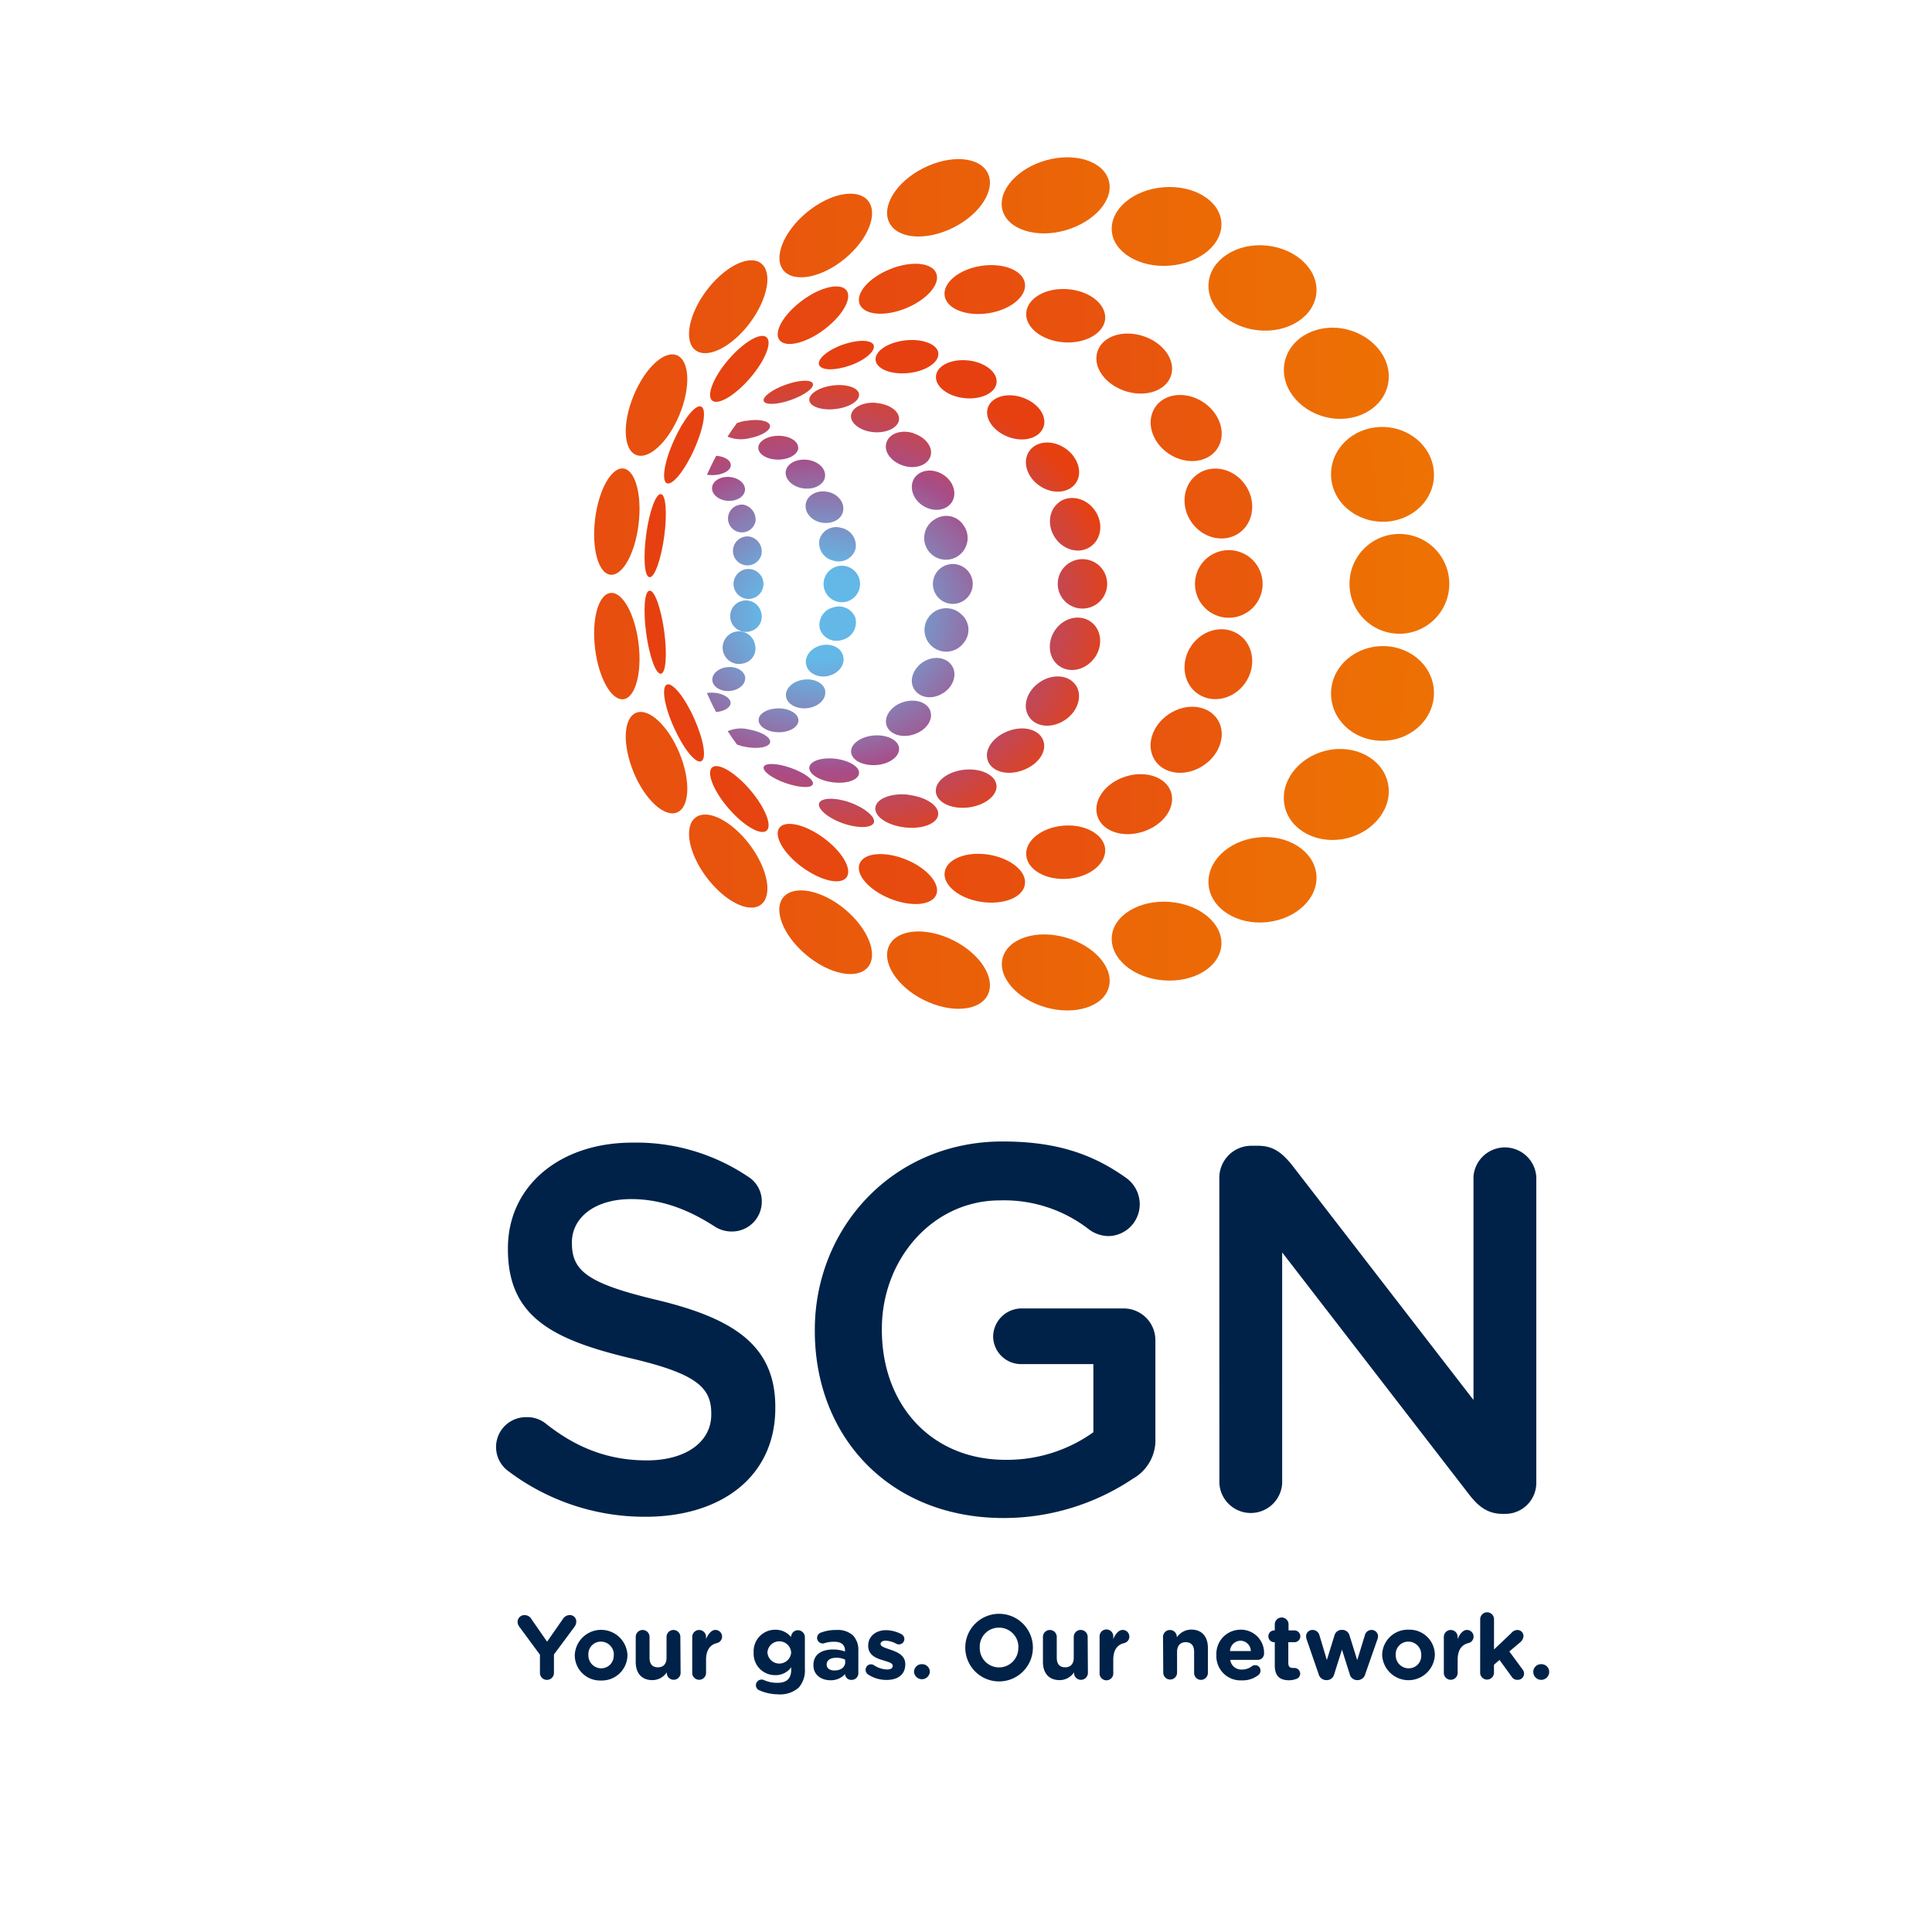 <?xml version="1.0" encoding="UTF-8"?>
<svg xmlns="http://www.w3.org/2000/svg" xmlns:xlink="http://www.w3.org/1999/xlink" id="Layer_1" viewBox="0 0 400 400">
  <defs>
    <style>.cls-1{fill:none;}.cls-2{fill:#002248;}.cls-3{fill:url(#linear-gradient);}.cls-4{fill:url(#linear-gradient-2);}.cls-5{fill:url(#linear-gradient-3);}.cls-6{fill:url(#linear-gradient-4);}.cls-7{fill:url(#linear-gradient-5);}.cls-8{fill:url(#linear-gradient-6);}.cls-9{fill:url(#linear-gradient-7);}.cls-10{fill:url(#linear-gradient-8);}.cls-11{fill:url(#linear-gradient-9);}.cls-12{fill:url(#linear-gradient-10);}.cls-13{fill:url(#linear-gradient-11);}.cls-14{fill:url(#linear-gradient-12);}.cls-15{fill:url(#linear-gradient-13);}.cls-16{fill:url(#linear-gradient-14);}.cls-17{fill:url(#linear-gradient-15);}.cls-18{fill:url(#linear-gradient-16);}.cls-19{fill:url(#linear-gradient-17);}.cls-20{fill:url(#linear-gradient-18);}.cls-21{fill:url(#linear-gradient-19);}.cls-22{fill:url(#linear-gradient-20);}.cls-23{fill:url(#linear-gradient-21);}.cls-24{fill:url(#linear-gradient-22);}.cls-25{fill:url(#linear-gradient-23);}.cls-26{fill:url(#linear-gradient-24);}.cls-27{fill:url(#linear-gradient-25);}.cls-28{fill:url(#linear-gradient-26);}.cls-29{fill:url(#linear-gradient-27);}.cls-30{fill:url(#linear-gradient-28);}.cls-31{fill:url(#linear-gradient-29);}.cls-32{fill:url(#linear-gradient-30);}.cls-33{fill:url(#linear-gradient-31);}.cls-34{fill:url(#linear-gradient-32);}.cls-35{fill:url(#linear-gradient-33);}.cls-36{fill:url(#linear-gradient-34);}.cls-37{fill:url(#linear-gradient-35);}.cls-38{fill:url(#linear-gradient-36);}.cls-39{fill:url(#linear-gradient-37);}.cls-40{fill:url(#linear-gradient-38);}.cls-41{fill:url(#linear-gradient-39);}.cls-42{fill:url(#linear-gradient-40);}.cls-43{fill:url(#linear-gradient-41);}.cls-44{fill:url(#linear-gradient-42);}.cls-45{clip-path:url(#clip-path);}.cls-46{fill:url(#radial-gradient);}</style>
    <linearGradient id="linear-gradient" x1="1653.9" y1="120.88" x2="1829.72" y2="120.88" gradientTransform="translate(-1529.48)" gradientUnits="userSpaceOnUse">
      <stop offset="0" stop-color="#e74e0f"></stop>
      <stop offset="0.58" stop-color="#eb6607"></stop>
      <stop offset="1" stop-color="#ed7203"></stop>
    </linearGradient>
    <linearGradient id="linear-gradient-2" x1="1633.66" y1="-12.66" x2="1809.64" y2="-12.66" gradientTransform="matrix(0.98, -0.14, 0.14, 0.99, -1472.58, 358.35)" xlink:href="#linear-gradient"></linearGradient>
    <linearGradient id="linear-gradient-3" x1="1664.04" y1="-182.42" x2="1840.03" y2="-182.42" gradientTransform="matrix(0.98, 0.14, 0.14, -0.99, -1472.58, -287.93)" xlink:href="#linear-gradient"></linearGradient>
    <linearGradient id="linear-gradient-4" x1="1653.83" y1="77.28" x2="1829.72" y2="77.28" xlink:href="#linear-gradient"></linearGradient>
    <linearGradient id="linear-gradient-5" x1="1653.8" y1="59.62" x2="1829.73" y2="59.62" xlink:href="#linear-gradient"></linearGradient>
    <linearGradient id="linear-gradient-6" x1="1653.76" y1="46.94" x2="1829.75" y2="46.94" xlink:href="#linear-gradient"></linearGradient>
    <linearGradient id="linear-gradient-7" x1="1653.78" y1="40.45" x2="1829.76" y2="40.45" xlink:href="#linear-gradient"></linearGradient>
    <linearGradient id="linear-gradient-8" x1="1653.85" y1="40.97" x2="1829.68" y2="40.97" xlink:href="#linear-gradient"></linearGradient>
    <linearGradient id="linear-gradient-9" x1="1653.85" y1="48.8" x2="1829.66" y2="48.8" xlink:href="#linear-gradient"></linearGradient>
    <linearGradient id="linear-gradient-10" x1="1653.83" y1="63.5" x2="1829.74" y2="63.5" xlink:href="#linear-gradient"></linearGradient>
    <linearGradient id="linear-gradient-11" x1="1653.84" y1="83.87" x2="1829.62" y2="83.87" xlink:href="#linear-gradient"></linearGradient>
    <linearGradient id="linear-gradient-12" x1="1653.83" y1="108" x2="1829.52" y2="108" xlink:href="#linear-gradient"></linearGradient>
    <linearGradient id="linear-gradient-13" x1="1653.83" y1="164.49" x2="1829.72" y2="164.49" xlink:href="#linear-gradient"></linearGradient>
    <linearGradient id="linear-gradient-14" x1="1653.8" y1="182.15" x2="1829.73" y2="182.15" xlink:href="#linear-gradient"></linearGradient>
    <linearGradient id="linear-gradient-15" x1="1653.76" y1="194.84" x2="1829.75" y2="194.84" xlink:href="#linear-gradient"></linearGradient>
    <linearGradient id="linear-gradient-16" x1="1653.83" y1="201.33" x2="1829.73" y2="201.33" xlink:href="#linear-gradient"></linearGradient>
    <linearGradient id="linear-gradient-17" x1="1653.85" y1="200.81" x2="1829.68" y2="200.81" xlink:href="#linear-gradient"></linearGradient>
    <linearGradient id="linear-gradient-18" x1="1653.85" y1="192.97" x2="1829.66" y2="192.97" xlink:href="#linear-gradient"></linearGradient>
    <linearGradient id="linear-gradient-19" x1="1653.83" y1="178.28" x2="1829.74" y2="178.28" xlink:href="#linear-gradient"></linearGradient>
    <linearGradient id="linear-gradient-20" x1="1653.84" y1="157.91" x2="1829.64" y2="157.91" xlink:href="#linear-gradient"></linearGradient>
    <linearGradient id="linear-gradient-21" x1="1653.83" y1="133.78" x2="1829.63" y2="133.78" xlink:href="#linear-gradient"></linearGradient>
    <linearGradient id="linear-gradient-22" x1="1790.34" y1="120.89" x2="1663.68" y2="120.89" gradientTransform="translate(-1529.48)" gradientUnits="userSpaceOnUse">
      <stop offset="0" stop-color="#e95a0c"></stop>
      <stop offset="1" stop-color="#e64011"></stop>
    </linearGradient>
    <linearGradient id="linear-gradient-23" x1="1790.26" y1="110.9" x2="1663.79" y2="110.9" xlink:href="#linear-gradient-22"></linearGradient>
    <linearGradient id="linear-gradient-24" x1="1790.3" y1="92.12" x2="1663.8" y2="92.12" xlink:href="#linear-gradient-22"></linearGradient>
    <linearGradient id="linear-gradient-25" x1="1790.34" y1="76.37" x2="1663.8" y2="76.37" xlink:href="#linear-gradient-22"></linearGradient>
    <linearGradient id="linear-gradient-26" x1="1790.32" y1="65.26" x2="1663.79" y2="65.26" xlink:href="#linear-gradient-22"></linearGradient>
    <linearGradient id="linear-gradient-27" x1="1790.27" y1="59.78" x2="1663.82" y2="59.78" xlink:href="#linear-gradient-22"></linearGradient>
    <linearGradient id="linear-gradient-28" x1="1790.35" y1="59.94" x2="1663.75" y2="59.94" xlink:href="#linear-gradient-22"></linearGradient>
    <linearGradient id="linear-gradient-29" x1="1790.35" y1="65.35" x2="1663.75" y2="65.35" xlink:href="#linear-gradient-22"></linearGradient>
    <linearGradient id="linear-gradient-30" x1="1790.33" y1="75.28" x2="1663.77" y2="75.28" xlink:href="#linear-gradient-22"></linearGradient>
    <linearGradient id="linear-gradient-31" x1="1790.32" y1="88.61" x2="1663.83" y2="88.61" xlink:href="#linear-gradient-22"></linearGradient>
    <linearGradient id="linear-gradient-32" x1="1790.33" y1="104.25" x2="1663.74" y2="104.25" xlink:href="#linear-gradient-22"></linearGradient>
    <linearGradient id="linear-gradient-33" x1="1790.26" y1="130.89" x2="1663.79" y2="130.89" xlink:href="#linear-gradient-22"></linearGradient>
    <linearGradient id="linear-gradient-34" x1="1790.3" y1="149.66" x2="1663.8" y2="149.66" xlink:href="#linear-gradient-22"></linearGradient>
    <linearGradient id="linear-gradient-35" x1="1790.34" y1="165.41" x2="1663.8" y2="165.41" xlink:href="#linear-gradient-22"></linearGradient>
    <linearGradient id="linear-gradient-36" x1="1790.33" y1="176.53" x2="1663.79" y2="176.53" xlink:href="#linear-gradient-22"></linearGradient>
    <linearGradient id="linear-gradient-37" x1="1790.33" y1="182" x2="1663.79" y2="182" xlink:href="#linear-gradient-22"></linearGradient>
    <linearGradient id="linear-gradient-38" x1="1790.31" y1="181.83" x2="1663.81" y2="181.83" xlink:href="#linear-gradient-22"></linearGradient>
    <linearGradient id="linear-gradient-39" x1="1790.35" y1="176.43" x2="1663.75" y2="176.43" xlink:href="#linear-gradient-22"></linearGradient>
    <linearGradient id="linear-gradient-40" x1="1790.33" y1="166.51" x2="1663.77" y2="166.51" xlink:href="#linear-gradient-22"></linearGradient>
    <linearGradient id="linear-gradient-41" x1="1790.33" y1="153.17" x2="1663.78" y2="153.17" xlink:href="#linear-gradient-22"></linearGradient>
    <linearGradient id="linear-gradient-42" x1="1790.33" y1="137.52" x2="1663.74" y2="137.52" xlink:href="#linear-gradient-22"></linearGradient>
    <clipPath id="clip-path">
      <path class="cls-1" d="M224.11,126a5.12,5.12,0,1,1,5.12-5.12A5.13,5.13,0,0,1,224.11,126ZM201.4,120.9a4.13,4.13,0,1,0-4.13,4.13A4.13,4.13,0,0,0,201.4,120.9Zm-23.33,0a3.78,3.78,0,1,0-3.79,3.79A3.79,3.79,0,0,0,178.07,120.9Zm-20,0A3.1,3.1,0,1,0,155,124,3.09,3.09,0,0,0,158.07,120.9Zm-.47,5.9a3.26,3.26,0,1,0-2.19,3.88A3.13,3.13,0,0,0,157.6,126.8Zm-1.24,7a3.38,3.38,0,1,0-2.55,3.57A3.13,3.13,0,0,0,156.37,133.76Zm70.3,2.36c1.78-2.55,1.39-5.9-.88-7.48s-5.55-.8-7.32,1.75-1.39,5.93.88,7.49S224.88,138.69,226.66,136.12Zm-3.94,5.69c-1.49-2.16-4.83-2.41-7.49-.59s-3.65,5-2.16,7.18,4.8,2.41,7.48.59S224.17,144,222.72,141.82ZM216,153.33c-.81-2.27-4-3.19-7.2-2s-5.1,3.88-4.29,6.15,4,3.19,7.23,2S216.82,155.6,216,153.33Zm-9.7,9.2c-.27-2.13-3.27-3.55-6.74-3.16s-6.06,2.49-5.8,4.65,3.27,3.57,6.71,3.16S206.56,164.69,206.31,162.53Zm-18.2,2c-3.58-.38-6.66.8-6.87,2.68s2.53,3.69,6.13,4.1,6.68-.78,6.88-2.64S191.73,165,188.11,164.57ZM176,166.15c-3.11-1.11-6-1-6.41.14s1.77,3.05,4.9,4.16,6,1,6.43-.12S179.1,167.27,176,166.15Zm-21.7-25.8c-.11-1.38-1.71-2.38-3.58-2.24s-3.33,1.33-3.24,2.71,1.71,2.38,3.58,2.24S154.38,141.69,154.27,140.35Zm22.87-12.23a3.64,3.64,0,0,0-4.6-2.38,3.73,3.73,0,0,0-2.85,4.38,3.61,3.61,0,0,0,4.58,2.38A3.73,3.73,0,0,0,177.14,128.11Zm-2.57,7.81c-.36-1.77-2.41-2.82-4.54-2.33s-3.54,2.25-3.16,4,2.42,2.83,4.55,2.35S175,137.69,174.58,135.92Zm-3.72,7.24c-.17-1.64-2.16-2.74-4.41-2.47s-3.93,1.8-3.74,3.43,2.17,2.74,4.41,2.49S171.06,144.81,170.85,143.16Zm-9.67,3.49c-2.28,0-4.15,1.06-4.15,2.41s1.81,2.5,4.1,2.53,4.13-1.06,4.15-2.44S163.47,146.67,161.19,146.65Zm38.3-13.55a4.22,4.22,0,0,0-.56-6,4.5,4.5,0,1,0,.56,6Zm-4.26,10.41c2.16-1.38,3-3.93,1.83-5.71s-3.82-2.13-5.95-.75-3,3.91-1.82,5.7S193.1,144.89,195.23,143.51Zm-2.6,3.77c-.58-1.88-3.1-2.72-5.62-1.94s-4.07,3-3.49,4.82,3.11,2.71,5.63,1.89S193.23,149.13,192.63,147.28Zm-6.49,7.65c-.12-1.69-2.46-2.88-5.21-2.67s-4.88,1.77-4.74,3.46,2.47,2.86,5.23,2.66S186.28,156.59,186.14,154.93ZM173,157.09c-2.85-.34-5.29.45-5.44,1.78s2,2.74,4.85,3.1,5.27-.45,5.44-1.82S175.85,157.45,173,157.09ZM163.77,159c-2.8-1-5.34-1.11-5.65-.23s1.72,2.38,4.54,3.36,5.34,1.11,5.63.23S166.57,160,163.77,159ZM147.57,143.4a7.43,7.43,0,0,0-1.22.08c.59,1.34,1.22,2.66,1.92,3.94,1.72-.16,3-.94,3-1.91S149.65,143.46,147.57,143.4Zm11.88,10.28c.17-1-1.77-2.19-4.33-2.64a6.84,6.84,0,0,0-4.46.34c.61.94,1.27,1.89,1.94,2.78a10.54,10.54,0,0,0,1.88.5C157,155.12,159.26,154.68,159.45,153.68Zm-4-42.54A3,3,0,1,0,157.6,115,3.14,3.14,0,0,0,155.41,111.14Zm-1.6-6.66a2.88,2.88,0,1,0,2.55,3.57A3.13,3.13,0,0,0,153.82,104.47Zm65.52-.56c-2.27,1.58-2.66,4.93-.88,7.49s5.05,3.35,7.32,1.75,2.66-4.93.88-7.48S221.61,102.33,219.34,103.91Zm1.2-11.09c-2.68-1.83-6-1.56-7.48.58s-.52,5.37,2.16,7.18,6,1.56,7.49-.58S223.19,94.63,220.55,92.82Zm-8.79-10.5c-3.19-1.14-6.41-.23-7.23,2s1.11,5,4.29,6.16,6.38.2,7.2-2.07S214.93,83.44,211.75,82.32Zm-11.28-7.7c-3.44-.39-6.46,1-6.71,3.16s2.35,4.24,5.8,4.63,6.48-1,6.74-3.16S203.95,75,200.47,74.62Zm-6.21-1.5c-.2-1.86-3.3-3.07-6.88-2.66s-6.34,2.24-6.13,4.1,3.29,3.05,6.87,2.66S194.46,75,194.26,73.12Zm-13.38-1.63c-.42-1.19-3.29-1.25-6.43-.14s-5.32,3-4.9,4.18,3.3,1.22,6.41.13S181.29,72.68,180.88,71.49ZM151,98.75c-1.88-.14-3.49.86-3.58,2.22s1.35,2.6,3.24,2.72,3.47-.86,3.58-2.22S152.92,98.89,151,98.75Zm23.25,10.56a3.61,3.61,0,0,0-4.58,2.36,3.74,3.74,0,0,0,2.85,4.4,3.64,3.64,0,0,0,4.6-2.38A3.74,3.74,0,0,0,174.28,109.31Zm-2.85-7.46c-2.13-.47-4.16.58-4.55,2.33s1,3.58,3.16,4,4.18-.58,4.54-2.33S173.56,102.31,171.43,101.84Zm-4.32-6.65c-2.24-.27-4.24.85-4.41,2.47s1.49,3.19,3.74,3.46,4.24-.84,4.41-2.49S169.38,95.46,167.12,95.19Zm-1.83-2.55c0-1.36-1.89-2.46-4.15-2.43s-4.12,1.14-4.1,2.5,1.86,2.46,4.15,2.44S165.3,94,165.28,92.64Zm28.27,14.88a4.5,4.5,0,1,0,5.93,1.17A4.24,4.24,0,0,0,193.56,107.52ZM189.3,99c-1.14,1.8-.34,4.37,1.82,5.73s4.8,1,5.95-.77.33-4.35-1.83-5.71S190.43,97.26,189.3,99Zm-.14-9.31c-2.52-.8-5,0-5.63,1.92s1,4,3.49,4.8,5-.08,5.62-1.92S191.66,90.53,189.16,89.73Zm-7.74-6.29c-2.75-.22-5.09,1-5.23,2.64s2,3.22,4.74,3.44,5.09-1,5.21-2.66S184.17,83.66,181.42,83.44Zm-3.57-1.81c-.17-1.35-2.61-2.14-5.44-1.78s-5,1.74-4.85,3.07,2.6,2.14,5.44,1.8S178,83,177.85,81.63Zm-9.56-2.17c-.3-.88-2.83-.77-5.63.23s-4.84,2.52-4.54,3.38,2.85.77,5.65-.23S168.6,80.32,168.29,79.45Zm-17,16.83c0-1-1.31-1.74-3-1.89-.7,1.28-1.33,2.6-1.92,3.93a7.43,7.43,0,0,0,1.22.08C149.65,98.34,151.34,97.4,151.31,96.29Zm3.16-9.15a10.54,10.54,0,0,0-1.88.5c-.67.91-1.33,1.83-1.94,2.8a7.17,7.17,0,0,0,4.46.34c2.57-.47,4.51-1.66,4.33-2.64S157,86.67,154.47,87.14Z"></path>
    </clipPath>
    <radialGradient id="radial-gradient" cx="-877.08" cy="-3166.24" r="302.49" gradientTransform="matrix(0.29, 0, 0, 0.24, 423.9, 887.1)" gradientUnits="userSpaceOnUse">
      <stop offset="0.13" stop-color="#63b8e8"></stop>
      <stop offset="0.21" stop-color="#72a1d3"></stop>
      <stop offset="0.39" stop-color="#98659d"></stop>
      <stop offset="0.45" stop-color="#a74d88"></stop>
      <stop offset="0.71" stop-color="#e64011"></stop>
    </radialGradient>
  </defs>
  <title>SGN</title>
  <g id="SGN">
    <path class="cls-2" d="M105.28,304.61a6.18,6.18,0,0,1,3.66-11.2,6.14,6.14,0,0,1,3.88,1.19c6.24,5,12.92,7.76,21.09,7.76s13.35-3.88,13.35-9.48v-.22c0-5.38-3-8.28-17-11.52-16-3.86-25.1-8.61-25.1-22.48v-.22c0-12.94,10.78-21.87,25.74-21.87a41.41,41.41,0,0,1,23.91,7,6,6,0,0,1,2.91,5.27,6.17,6.17,0,0,1-6.26,6.13,6.45,6.45,0,0,1-3.44-1c-5.8-3.77-11.41-5.71-17.34-5.71-7.74,0-12.27,4-12.27,8.92v.22c0,5.84,3.44,8.4,18,11.84,15.91,3.88,24.11,9.59,24.11,22.08v.2c0,14.11-11.08,22.51-26.91,22.51A46.85,46.85,0,0,1,105.28,304.61Z"></path>
    <path class="cls-2" d="M168.7,275.55v-.22c0-21.11,16.15-39,38.86-39,11.3,0,18.82,2.68,25.72,7.63a6.71,6.71,0,0,1,2.69,5.4,6.58,6.58,0,0,1-6.56,6.56,6.93,6.93,0,0,1-4.1-1.5A28.57,28.57,0,0,0,207,248.53c-13.88,0-24.42,12.16-24.42,26.58v.22c0,15.51,10.22,26.91,25.61,26.91a30.72,30.72,0,0,0,18.18-5.71V282.42H211.55a5.78,5.78,0,0,1-5.93-5.68,5.9,5.9,0,0,1,5.93-5.84h21a6.57,6.57,0,0,1,6.66,6.68v20.15a9.14,9.14,0,0,1-4.61,8.39,48.09,48.09,0,0,1-26.82,8.17C184.2,314.29,168.7,297.5,168.7,275.55Z"></path>
    <path class="cls-2" d="M252.45,243.9a6.62,6.62,0,0,1,6.67-6.68h1.41c3.21,0,5,1.61,6.88,3.88l37.66,48.75V243.57a6.52,6.52,0,0,1,13,0v63.3a6.41,6.41,0,0,1-6.45,6.56h-.55c-3.11,0-5.05-1.61-6.9-4L265.46,259.3v47.8a6.51,6.51,0,0,1-13,0Z"></path>
    <path class="cls-2" d="M111.79,342.59l-4.27-5.79a1.74,1.74,0,0,1-.36-1,1.41,1.41,0,0,1,1.46-1.41,1.65,1.65,0,0,1,1.44.88l3.21,4.62,3.24-4.65a1.72,1.72,0,0,1,1.41-.86,1.33,1.33,0,0,1,1.39,1.42,1.93,1.93,0,0,1-.36,1l-4.26,5.74v3.79a1.45,1.45,0,0,1-1.44,1.47,1.44,1.44,0,0,1-1.46-1.47Z"></path>
    <path class="cls-2" d="M119,342.67v0a5.46,5.46,0,0,1,10.91,0v0a5.3,5.3,0,0,1-5.48,5.26A5.24,5.24,0,0,1,119,342.67Zm8.09,0v0a2.69,2.69,0,0,0-2.66-2.79,2.58,2.58,0,0,0-2.61,2.75v0a2.68,2.68,0,0,0,2.66,2.78A2.59,2.59,0,0,0,127.06,342.67Z"></path>
    <path class="cls-2" d="M140.91,346.35a1.43,1.43,0,1,1-2.86,0v-.11a3.58,3.58,0,0,1-3,1.61c-2.17,0-3.43-1.42-3.43-3.74V338.9a1.43,1.43,0,1,1,2.86,0v4.3c0,1.38.64,2,1.74,2s1.78-.67,1.78-2v-4.3a1.43,1.43,0,1,1,2.86,0Z"></path>
    <path class="cls-2" d="M143.32,338.9a1.43,1.43,0,1,1,2.86,0v.45c.41-1,1.1-1.89,1.94-1.89a1.38,1.38,0,0,1,.33,2.72c-1.45.34-2.27,1.46-2.27,3.49v2.68a1.43,1.43,0,1,1-2.86,0Z"></path>
    <path class="cls-2" d="M157.31,350a1.15,1.15,0,0,1-.81-1.11,1.18,1.18,0,0,1,1.64-1.06,6.7,6.7,0,0,0,2.79.58c2,0,2.88-.92,2.88-2.74v-.48a3.94,3.94,0,0,1-3.3,1.63,4.42,4.42,0,0,1-4.47-4.69v0a4.44,4.44,0,0,1,4.47-4.71,4.09,4.09,0,0,1,3.27,1.52v0a1.43,1.43,0,0,1,1.42-1.42,1.45,1.45,0,0,1,1.44,1.44v6.51a5.42,5.42,0,0,1-1.28,3.94,5.87,5.87,0,0,1-4.35,1.38A9.64,9.64,0,0,1,157.31,350Zm6.49-7.88v0a2.46,2.46,0,0,0-4.91,0v0a2.46,2.46,0,0,0,4.91,0Z"></path>
    <path class="cls-2" d="M168.41,344.78v-.06c0-2.19,1.69-3.21,4.07-3.21a7.48,7.48,0,0,1,2.47.41v-.16c0-1.19-.74-1.85-2.19-1.85a6.5,6.5,0,0,0-2,.27.87.87,0,0,1-.42.08,1.16,1.16,0,0,1-1.17-1.16A1.17,1.17,0,0,1,170,338a8.67,8.67,0,0,1,3.22-.53,4.68,4.68,0,0,1,3.39,1.13,4.36,4.36,0,0,1,1.1,3.22v4.6a1.37,1.37,0,0,1-1.39,1.38,1.26,1.26,0,0,1-1.36-1.19v0a4,4,0,0,1-3.07,1.27C170,347.85,168.41,346.77,168.41,344.78Zm6.57-.67v-.5a4.27,4.27,0,0,0-1.83-.39c-1.22,0-2,.5-2,1.41v0c0,.77.64,1.22,1.56,1.22C174.08,345.88,175,345.16,175,344.11Z"></path>
    <path class="cls-2" d="M179.77,346.71a1.13,1.13,0,0,1-.55-1,1.11,1.11,0,0,1,1.13-1.13,1.13,1.13,0,0,1,.56.16,5.2,5.2,0,0,0,2.72.91c.85,0,1.2-.3,1.2-.77v0c0-.61-1-.81-2.08-1.16-1.42-.41-3-1.08-3-3v0c0-2,1.66-3.21,3.69-3.21a7,7,0,0,1,3.14.8,1.17,1.17,0,0,1,.66,1,1.12,1.12,0,0,1-1.13,1.14.93.93,0,0,1-.55-.14,5.41,5.41,0,0,0-2.17-.63c-.7,0-1.08.3-1.08.69v0c0,.55,1,.81,2.07,1.19,1.42.48,3.05,1.16,3.05,3v0c0,2.24-1.67,3.25-3.85,3.25A6.86,6.86,0,0,1,179.77,346.71Z"></path>
    <path class="cls-2" d="M190.88,344.55a1.58,1.58,0,0,1,1.63,1.6v0a1.64,1.64,0,0,1-3.27,0v0A1.59,1.59,0,0,1,190.88,344.55Z"></path>
    <path class="cls-2" d="M199.85,341.12v0a7,7,0,0,1,14,0v0a7,7,0,0,1-14,0Zm11,0v0a4,4,0,0,0-4-4.13,3.93,3.93,0,0,0-4,4.08v0a4,4,0,0,0,4,4.15A4,4,0,0,0,210.83,341.12Z"></path>
    <path class="cls-2" d="M225.24,346.35a1.44,1.44,0,0,1-2.88,0v-.11a3.54,3.54,0,0,1-3,1.61c-2.16,0-3.43-1.42-3.43-3.74V338.9a1.43,1.43,0,1,1,2.86,0v4.3c0,1.38.66,2,1.74,2s1.78-.67,1.78-2v-4.3a1.44,1.44,0,1,1,2.88,0Z"></path>
    <path class="cls-2" d="M227.66,338.9a1.42,1.42,0,1,1,2.83,0v.45c.42-1,1.1-1.89,1.94-1.89a1.38,1.38,0,0,1,.34,2.72c-1.47.34-2.28,1.46-2.28,3.49v2.68a1.42,1.42,0,1,1-2.83,0Z"></path>
    <path class="cls-2" d="M240.79,338.9a1.43,1.43,0,1,1,2.86,0V339a3.62,3.62,0,0,1,3-1.61c2.17,0,3.43,1.44,3.43,3.76v5.21a1.44,1.44,0,0,1-1.44,1.44,1.42,1.42,0,0,1-1.41-1.44V342c0-1.36-.66-2-1.75-2s-1.78.69-1.78,2v4.3a1.43,1.43,0,1,1-2.86,0Z"></path>
    <path class="cls-2" d="M257.11,347.9a5,5,0,0,1-5.27-5.23v0a5,5,0,0,1,5-5.26,4.78,4.78,0,0,1,4.87,4.87,1.31,1.31,0,0,1-1.33,1.38h-5.68a2.33,2.33,0,0,0,2.47,2,3.28,3.28,0,0,0,2-.67,1.11,1.11,0,0,1,.69-.23,1.08,1.08,0,0,1,1.11,1.13,1.14,1.14,0,0,1-.37.86A5.23,5.23,0,0,1,257.11,347.9Zm1.86-6.07a2.18,2.18,0,0,0-2.14-2.14,2.23,2.23,0,0,0-2.17,2.14Z"></path>
    <path class="cls-2" d="M263.93,344.8V340h-.11a1.22,1.22,0,1,1,0-2.44h.11v-1.25a1.42,1.42,0,1,1,2.85,0v1.25H268a1.22,1.22,0,0,1,0,2.44h-1.27v4.33c0,.66.28,1,.94,1l.33,0a1.2,1.2,0,0,1,1.19,1.19,1.15,1.15,0,0,1-.74,1.06,4.32,4.32,0,0,1-1.64.3C265.1,347.85,263.93,347.15,263.93,344.8Z"></path>
    <path class="cls-2" d="M273,346.58l-2.46-7.12a2.25,2.25,0,0,1-.13-.7,1.31,1.31,0,0,1,1.36-1.3,1.47,1.47,0,0,1,1.41,1.11l1.53,5.12,1.58-5.1a1.52,1.52,0,0,1,1.45-1.14h.19a1.53,1.53,0,0,1,1.47,1.14l1.6,5.13,1.58-5.16a1.42,1.42,0,0,1,1.38-1.1,1.33,1.33,0,0,1,1.35,1.33,1.88,1.88,0,0,1-.11.56l-2.53,7.23a1.63,1.63,0,0,1-1.58,1.27H281a1.57,1.57,0,0,1-1.55-1.22l-1.61-5.09-1.61,5.09a1.56,1.56,0,0,1-1.55,1.22h-.08A1.64,1.64,0,0,1,273,346.58Z"></path>
    <path class="cls-2" d="M286.16,342.67v0a5.31,5.31,0,0,1,5.48-5.26,5.24,5.24,0,0,1,5.43,5.23v0a5.46,5.46,0,0,1-10.91,0Zm8.09,0v0a2.67,2.67,0,0,0-2.64-2.79,2.6,2.6,0,0,0-2.64,2.75v0a2.69,2.69,0,0,0,2.68,2.78A2.58,2.58,0,0,0,294.25,342.67Z"></path>
    <path class="cls-2" d="M298.93,338.9a1.43,1.43,0,1,1,2.86,0v.45c.41-1,1.08-1.89,1.92-1.89a1.38,1.38,0,0,1,.33,2.72c-1.44.34-2.25,1.46-2.25,3.49v2.68a1.43,1.43,0,1,1-2.86,0Z"></path>
    <path class="cls-2" d="M306.46,335.24a1.43,1.43,0,0,1,2.86,0v6.26l3.58-3.39a1.67,1.67,0,0,1,1.25-.64,1.25,1.25,0,0,1,1.27,1.28,1.78,1.78,0,0,1-.66,1.25l-2.27,1.92,2.69,3.65a1.51,1.51,0,0,1,.36.92,1.29,1.29,0,0,1-1.33,1.3,1.33,1.33,0,0,1-1.24-.66l-2.52-3.46-1.14,1v1.64a1.43,1.43,0,1,1-2.86,0Z"></path>
    <path class="cls-2" d="M319.1,344.55a1.59,1.59,0,0,1,1.64,1.6v0a1.64,1.64,0,0,1-3.29,0v0A1.59,1.59,0,0,1,319.1,344.55Z"></path>
    <path class="cls-3" d="M300.06,120.88a10.33,10.33,0,1,1-10.33-10.33A10.33,10.33,0,0,1,300.06,120.88Z"></path>
    <path class="cls-4" d="M296.87,98.89c-.34,5.38-5.38,9.48-11.27,9.11s-10.39-5-10-10.44,5.38-9.5,11.27-9.14S297.21,93.47,296.87,98.89Z"></path>
    <path class="cls-5" d="M296.87,142.9c-.34-5.4-5.38-9.48-11.27-9.11s-10.39,5-10,10.44,5.38,9.48,11.27,9.12S297.21,148.3,296.87,142.9Z"></path>
    <path class="cls-6" d="M287.32,79.78c-1.17,5-6.9,8-12.77,6.59s-9.7-6.57-8.53-11.59,6.91-8,12.78-6.59S288.51,74.76,287.32,79.78Z"></path>
    <path class="cls-7" d="M272.54,60.71c-.47,4.85-5.84,8.29-12,7.68s-10.76-5-10.31-9.84,5.85-8.32,12-7.71S273,55.85,272.54,60.71Z"></path>
    <path class="cls-8" d="M252.87,46c-.36-4.51-5.73-7.74-12-7.23s-11,4.55-10.69,9,5.73,7.73,12,7.23S253.21,50.54,252.87,46Z"></path>
    <path class="cls-9" d="M229.56,37.37c-1.11-4-7-5.87-13-4.18s-10.09,6.35-9,10.34,7,5.87,13,4.16S230.68,41.36,229.56,37.37Z"></path>
    <path class="cls-10" d="M204.49,35.8c-1.71-3.38-7.67-3.83-13.3-1s-8.78,7.92-7.06,11.31,7.67,3.82,13.28,1S206.21,39.2,204.49,35.8Z"></path>
    <path class="cls-11" d="M179.69,41.53C177.49,38.9,171.81,40,167,44s-6.95,9.4-4.77,12,7.89,1.53,12.72-2.47S181.87,44.17,179.69,41.53Z"></path>
    <path class="cls-12" d="M155.24,66.88c3.74-5,4.77-10.53,2.3-12.38s-7.51.67-11.25,5.63S141.53,70.65,144,72.51,151.5,71.85,155.24,66.88Z"></path>
    <path class="cls-13" d="M131.18,81.91c-2.35,5.68-2.13,11.19.5,12.27s6.65-2.64,9-8.32,2.11-11.2-.52-12.3S133.52,76.22,131.18,81.91Z"></path>
    <path class="cls-14" d="M123.21,107.46c-.75,6.07.66,11.23,3.16,11.53s5.1-4.37,5.84-10.44-.67-11.25-3.14-11.55S123.95,101.37,123.21,107.46Z"></path>
    <path class="cls-15" d="M287.32,162c-1.17-5-6.9-8-12.77-6.59S264.85,162,266,167s6.91,7.95,12.78,6.57S288.51,167,287.32,162Z"></path>
    <path class="cls-16" d="M272.54,181.07c-.47-4.85-5.84-8.31-12-7.7s-10.76,5-10.31,9.86,5.85,8.31,12,7.7S273,185.92,272.54,181.07Z"></path>
    <path class="cls-17" d="M252.87,195.73c-.36,4.51-5.73,7.74-12,7.24s-11-4.54-10.69-9,5.73-7.73,12-7.24S253.21,191.24,252.87,195.73Z"></path>
    <path class="cls-18" d="M229.56,204.42c-1.11,4-7,5.85-13,4.16s-10.09-6.34-8.95-10.33,7-5.87,13-4.16S230.68,200.41,229.56,204.42Z"></path>
    <path class="cls-19" d="M204.49,206c-1.71,3.38-7.67,3.83-13.3,1s-8.78-7.92-7.06-11.3,7.67-3.82,13.28-1S206.21,202.59,204.49,206Z"></path>
    <path class="cls-20" d="M179.69,200.24c-2.21,2.63-7.89,1.53-12.72-2.49s-6.95-9.42-4.77-12,7.9-1.52,12.72,2.49S181.87,197.6,179.69,200.24Z"></path>
    <path class="cls-21" d="M155.24,174.91c3.74,5,4.77,10.51,2.3,12.39s-7.51-.69-11.25-5.65-4.76-10.51-2.28-12.39S151.5,169.95,155.24,174.91Z"></path>
    <path class="cls-22" d="M131.18,159.89c-2.35-5.73-2.13-11.2.5-12.3s6.65,2.66,9,8.34,2.11,11.2-.5,12.28S133.52,165.57,131.18,159.89Z"></path>
    <path class="cls-23" d="M123.21,134.32c-.75-6.09.66-11.23,3.16-11.55s5.1,4.37,5.84,10.45-.67,11.25-3.14,11.55S123.95,140.4,123.21,134.32Z"></path>
    <path class="cls-24" d="M261.41,120.9a7,7,0,1,1-7-7A7,7,0,0,1,261.41,120.9Z"></path>
    <path class="cls-25" d="M137.51,111.14c-.67,4.77-2,8.51-3.05,8.36s-1.31-4.1-.67-8.86,2-8.48,3.05-8.34S138.15,106.41,137.51,111.14Z"></path>
    <path class="cls-26" d="M139.53,91.19c-2,4.37-2.61,8.34-1.47,8.86s3.69-2.61,5.66-7,2.63-8.34,1.45-8.87S141.49,86.81,139.53,91.19Z"></path>
    <path class="cls-27" d="M158.7,69.82c1.24,1.06-.3,4.85-3.41,8.46s-6.63,5.69-7.85,4.65.27-4.87,3.38-8.48S157.45,68.75,158.7,69.82Z"></path>
    <path class="cls-28" d="M175.27,60.13c1.22,1.67-.89,5.32-4.73,8.17s-7.95,3.75-9.18,2.08.88-5.32,4.73-8.17S174,58.47,175.27,60.13Z"></path>
    <path class="cls-29" d="M193.84,56.58c-.89-2.25-5.18-2.63-9.56-.86s-7.2,5-6.29,7.26,5.19,2.63,9.56.85S194.75,58.8,193.84,56.58Z"></path>
    <path class="cls-30" d="M212.19,58.65c-.42-2.69-4.49-4.3-9.07-3.6s-7.95,3.5-7.54,6.2,4.49,4.3,9.07,3.6S212.63,61.34,212.19,58.65Z"></path>
    <path class="cls-31" d="M228.82,66c-.25,3-4.1,5.21-8.61,4.87s-8-3.11-7.74-6.13,4.08-5.23,8.61-4.87S229,62.95,228.82,66Z"></path>
    <path class="cls-32" d="M242.45,77.75c-1,3.14-5.26,4.6-9.47,3.22s-6.78-5-5.77-8.18,5.27-4.58,9.47-3.21S243.47,74.6,242.45,77.75Z"></path>
    <path class="cls-33" d="M249.11,83.26c3.57,2.35,4.88,6.65,2.93,9.61s-6.43,3.46-10,1.11-4.85-6.65-2.91-9.62S245.55,80.91,249.11,83.26Z"></path>
    <path class="cls-34" d="M257.81,100.37c2.36,3.39,1.78,7.87-1.28,10s-7.48,1.13-9.84-2.24-1.78-7.87,1.3-10S255.45,97,257.81,100.37Z"></path>
    <path class="cls-35" d="M137.51,130.63c-.67-4.74-2-8.5-3.05-8.34s-1.31,4.1-.67,8.84,2,8.5,3.05,8.36S138.15,135.37,137.51,130.63Z"></path>
    <path class="cls-36" d="M139.53,150.61c-2-4.38-2.61-8.34-1.47-8.87s3.69,2.6,5.66,7,2.63,8.36,1.45,8.87S141.49,155,139.53,150.61Z"></path>
    <path class="cls-37" d="M158.7,172c1.24-1.06-.3-4.85-3.41-8.48s-6.63-5.69-7.85-4.63.27,4.85,3.38,8.46S157.45,173,158.7,172Z"></path>
    <path class="cls-38" d="M175.27,181.65c1.22-1.69-.88-5.32-4.73-8.15s-7.95-3.77-9.18-2.1.88,5.34,4.73,8.15S174,183.31,175.27,181.65Z"></path>
    <path class="cls-39" d="M193.85,185.22c-.91,2.24-5.19,2.61-9.58.83s-7.2-5-6.29-7.26,5.19-2.61,9.56-.85S194.75,183,193.85,185.22Z"></path>
    <path class="cls-40" d="M212.19,183.12c-.41,2.72-4.49,4.3-9.07,3.6s-7.95-3.49-7.53-6.18,4.47-4.32,9.06-3.6S212.63,180.43,212.19,183.12Z"></path>
    <path class="cls-41" d="M228.82,175.79c-.25-3-4.1-5.21-8.61-4.85s-8,3.1-7.74,6.13,4.08,5.21,8.61,4.87S229,178.84,228.82,175.79Z"></path>
    <path class="cls-42" d="M242.45,164c-1-3.11-5.26-4.57-9.47-3.21s-6.78,5-5.77,8.18,5.27,4.58,9.47,3.21S243.47,167.18,242.45,164Z"></path>
    <path class="cls-43" d="M249.11,158.51c3.57-2.33,4.9-6.65,2.93-9.61s-6.43-3.44-10-1.08-4.87,6.63-2.93,9.59S245.55,160.88,249.11,158.51Z"></path>
    <path class="cls-44" d="M257.81,141.4c2.36-3.38,1.78-7.87-1.28-10s-7.48-1.14-9.84,2.24-1.78,7.89,1.3,10S255.45,144.78,257.81,141.4Z"></path>
    <g class="cls-45">
      <path class="cls-46" d="M255,120.6c.19,40.48-38.74,73.46-86.93,73.66s-87.38-32.45-87.55-72.92,38.74-73.46,86.91-73.66S254.86,80.14,255,120.6Z"></path>
    </g>
  </g>
</svg>
